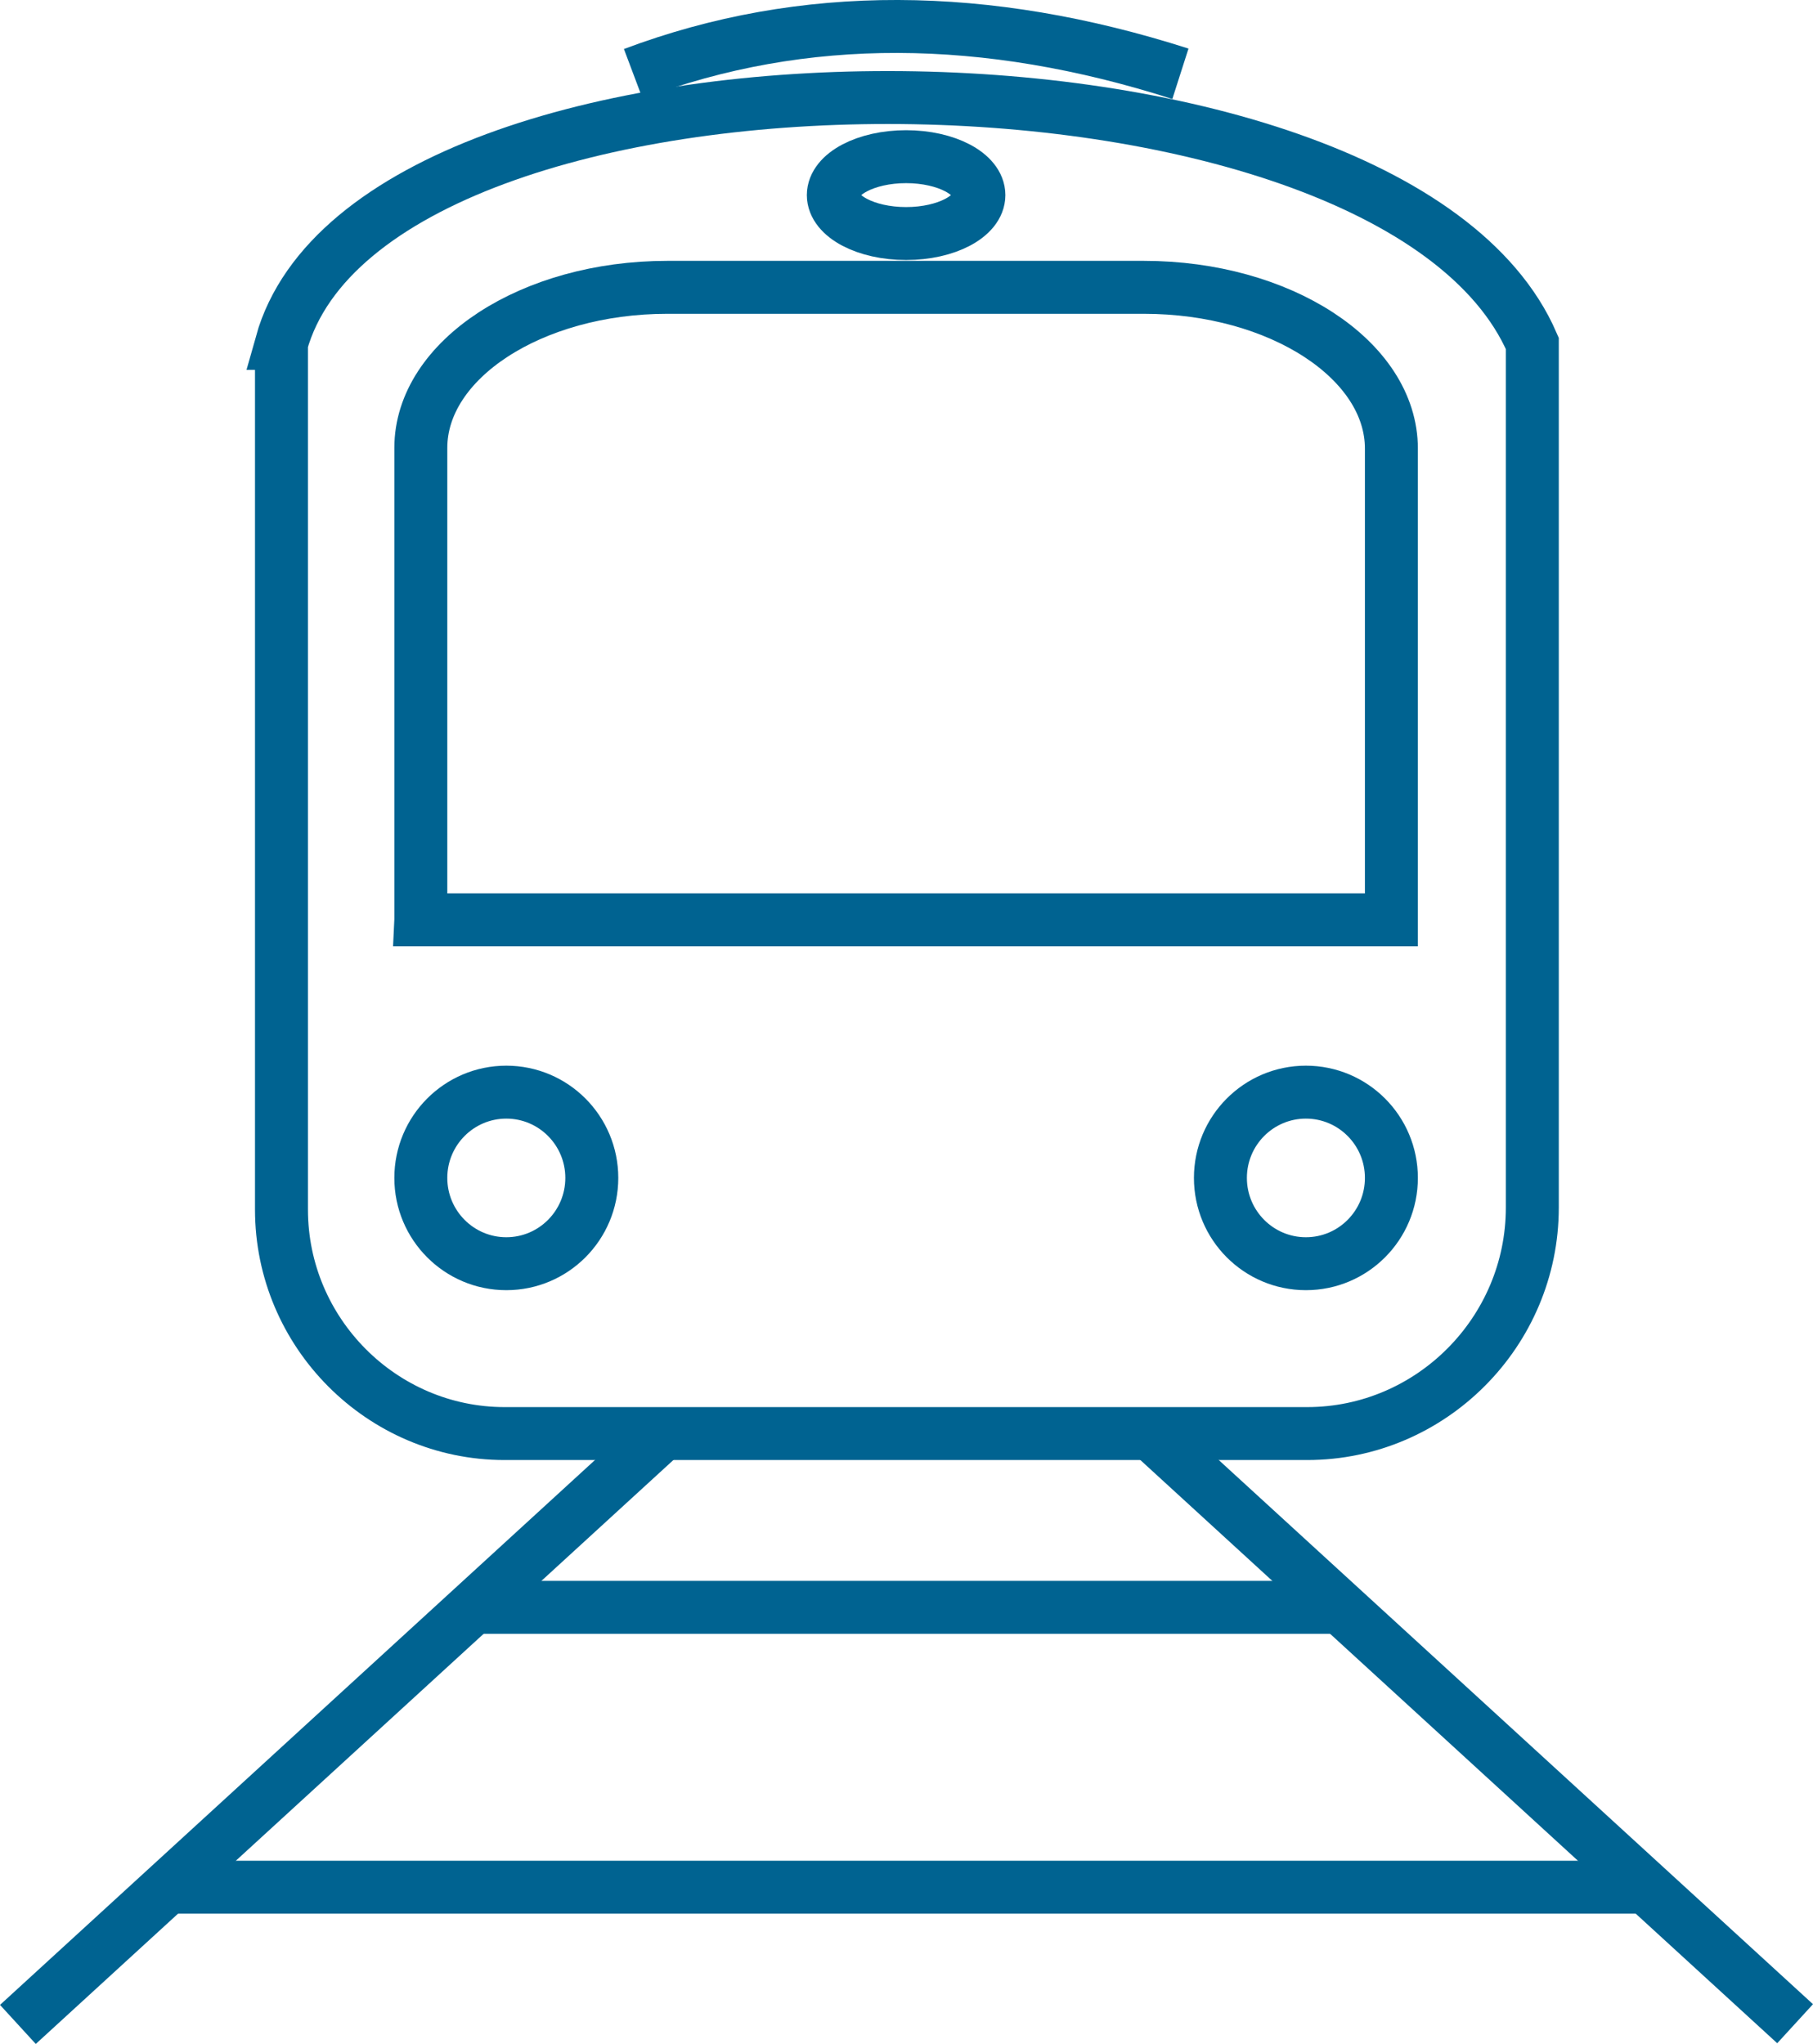 <?xml version="1.0" encoding="UTF-8"?><svg id="Layer_1" xmlns="http://www.w3.org/2000/svg" viewBox="0 0 300.93 339.32"><defs><style>.cls-1{fill:none;stroke:#006391;stroke-miterlimit:22.93;stroke-width:8.79px;}</style></defs><path class="cls-1" d="m46.71,57.01c15.26-54.51,184.12-54.34,207.63,0v143.47c0,20.63-16.82,37.51-37.37,37.51H83.76c-20.37,0-37.04-16.73-37.04-37.18V57.01Z"/><path class="cls-1" d="m69.85,152.7h161.1v-78.22c0-14.73-18.49-26.78-41.08-26.78h-79.11c-22.5,0-40.91,12-40.91,26.66v78.33Z"/><path class="cls-1" d="m105.11,12.25c28.29-10.64,58.63-10.31,90.82,0"/><path class="cls-1" d="m150.4,26.01c6.67,0,12.08,2.86,12.08,6.38s-5.41,6.38-12.08,6.38-12.08-2.86-12.08-6.38,5.41-6.38,12.08-6.38Z"/><path class="cls-1" d="m84.04,181.31c7.84,0,14.19,6.38,14.19,14.24s-6.35,14.24-14.19,14.24-14.19-6.38-14.19-14.24,6.35-14.24,14.19-14.24Z"/><ellipse class="cls-1" cx="216.76" cy="195.55" rx="14.19" ry="14.24"/><line class="cls-1" x1="110.07" y1="237.98" x2="2.97" y2="336.08"/><line class="cls-1" x1="190.98" y1="237.98" x2="297.96" y2="335.96"/><line class="cls-1" x1="78.57" y1="266.84" x2="222.49" y2="266.84"/><line class="cls-1" x1="27.83" y1="313.3" x2="273.22" y2="313.3"/></svg>